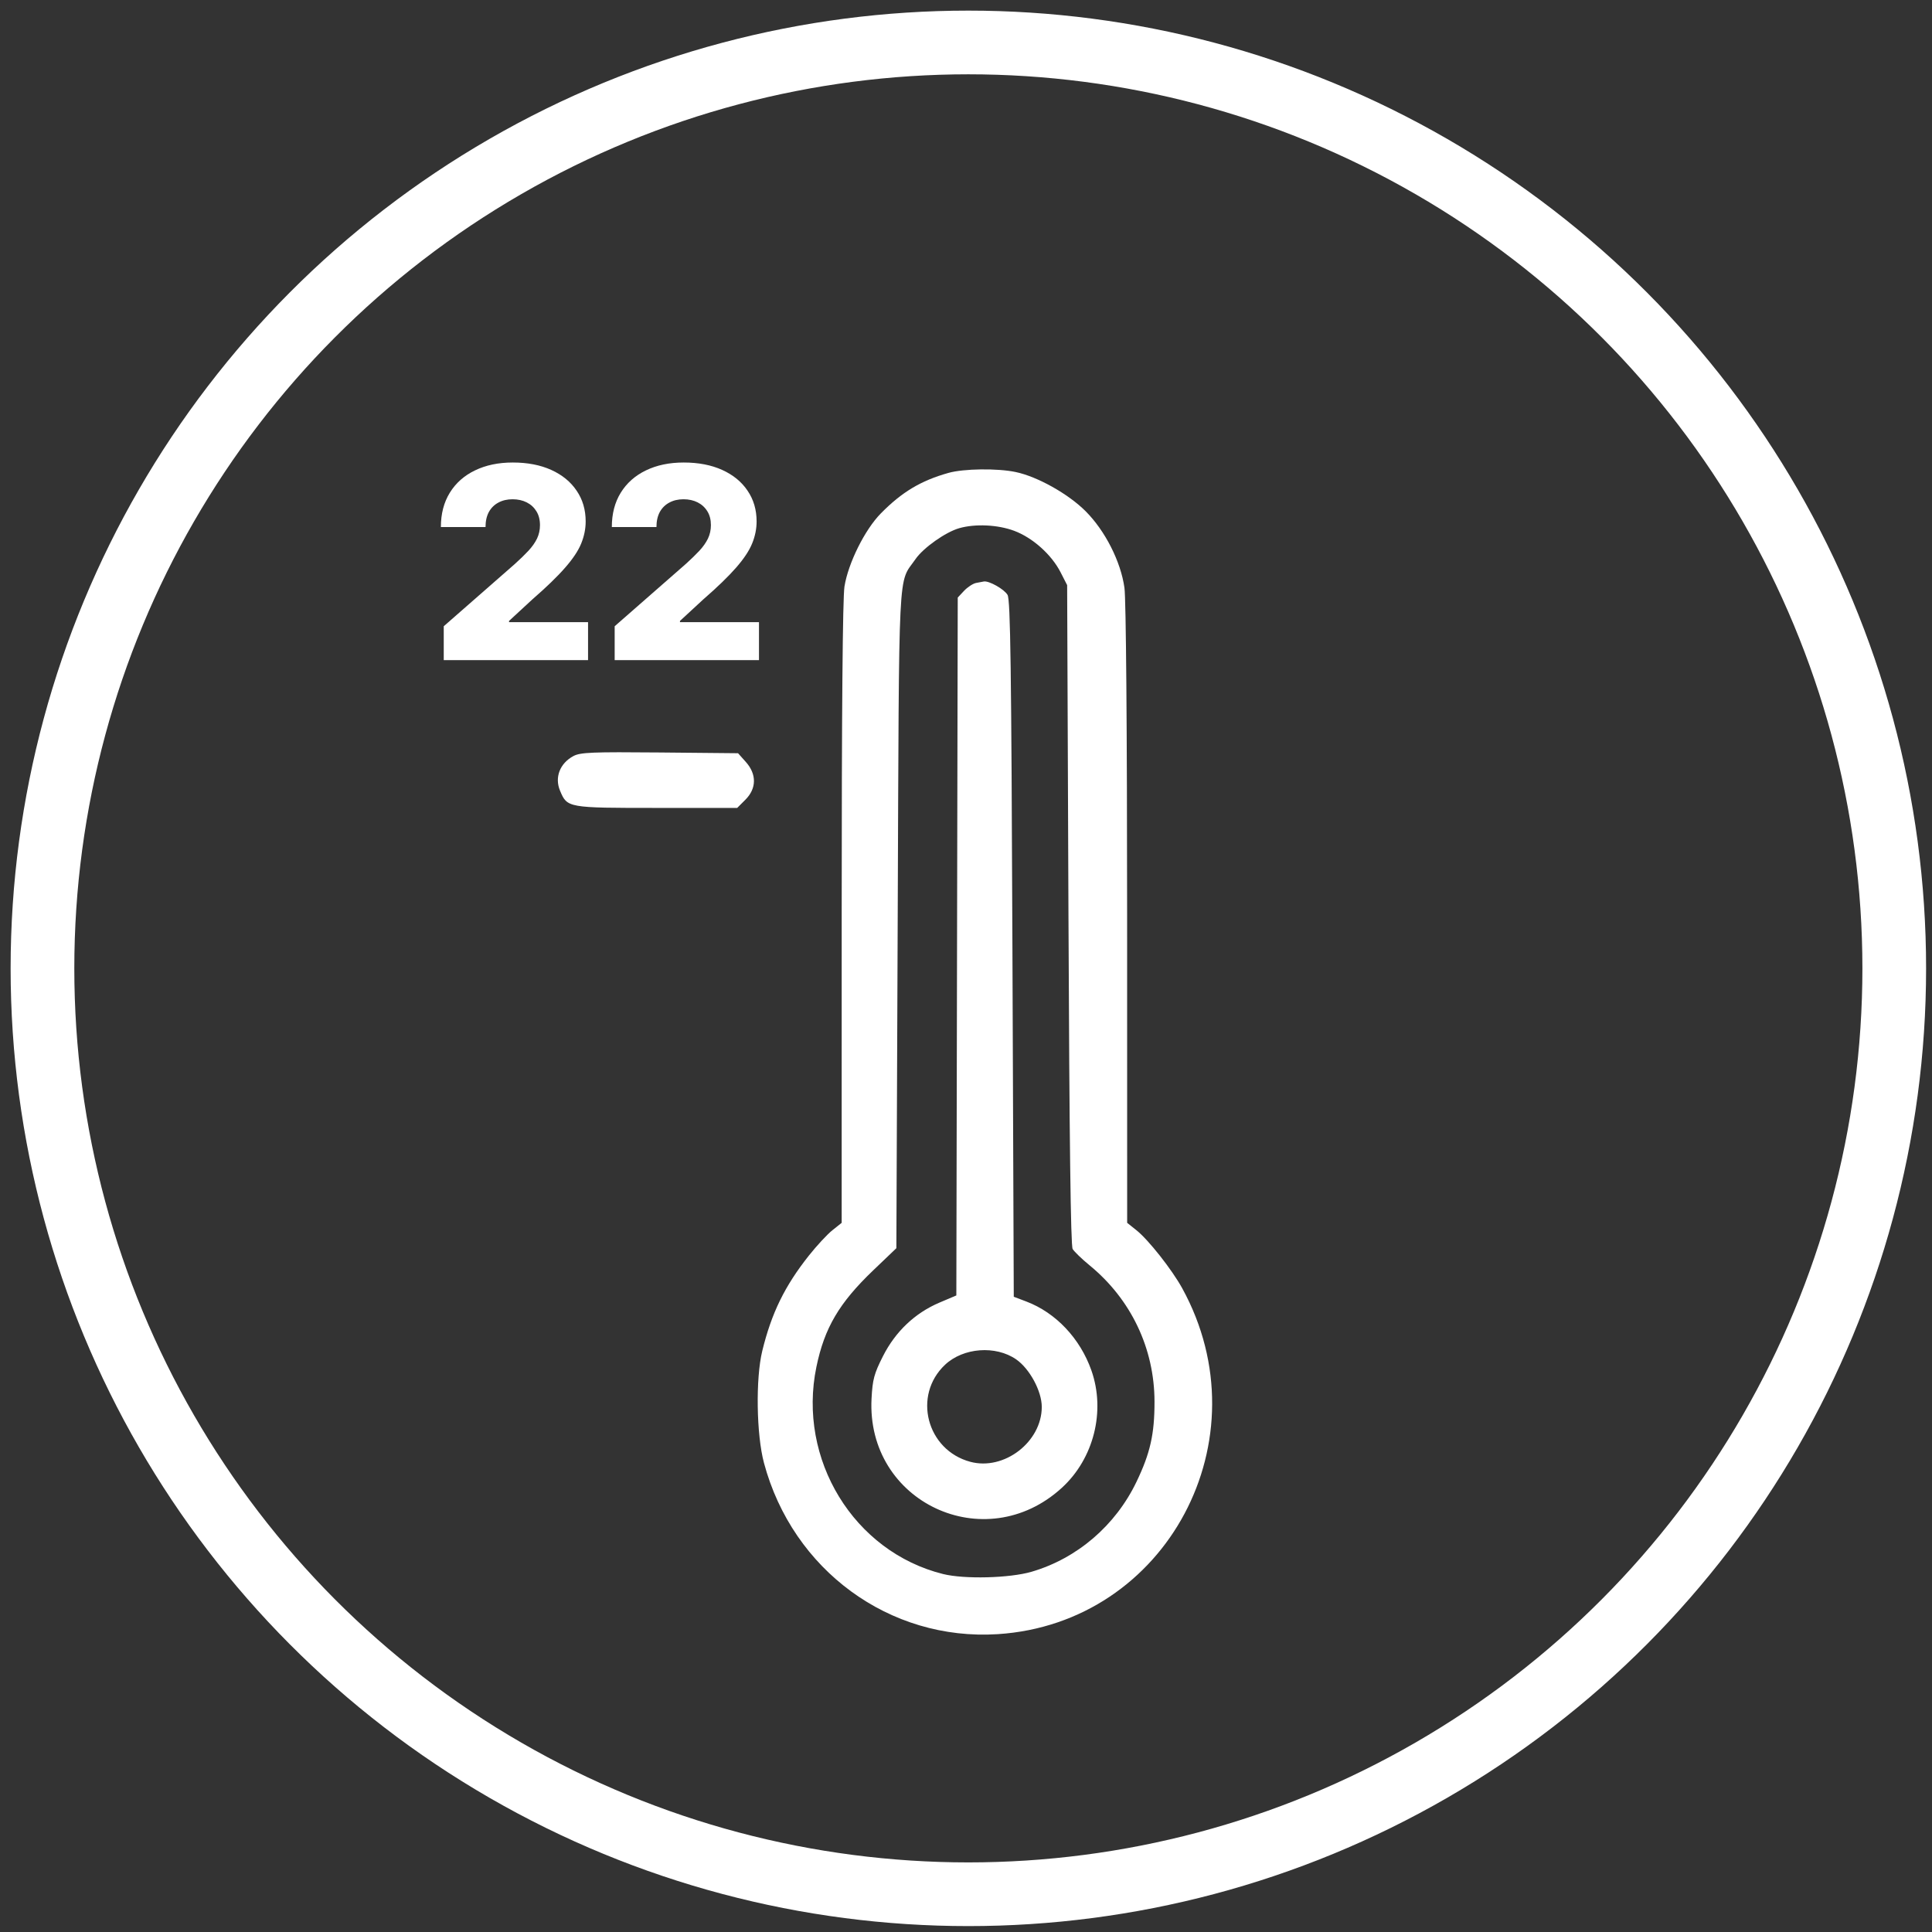 <?xml version="1.0" encoding="UTF-8"?> <svg xmlns="http://www.w3.org/2000/svg" width="91" height="91" viewBox="0 0 91 91" fill="none"><rect x="0" y="0" width="91" height="91" fill="#333333" stroke="none"/> <circle cx="45.611" cy="45.611" r="43.611" stroke="white" stroke-width="3"></circle> <path fill-rule="evenodd" clip-rule="evenodd" d="M44.671 22.275C43.373 22.64 42.479 23.176 41.486 24.185C40.735 24.949 39.953 26.521 39.776 27.623C39.691 28.155 39.645 33.515 39.645 43.019L39.644 57.597L39.207 57.946C38.966 58.138 38.468 58.675 38.099 59.14C36.961 60.576 36.34 61.846 35.904 63.63C35.587 64.928 35.627 67.574 35.985 68.909C37.337 73.956 41.901 77.298 46.996 76.971C54.964 76.459 59.589 67.783 55.683 60.677C55.2 59.799 54.096 58.399 53.528 57.946L53.091 57.597L53.089 43.081C53.087 34.303 53.038 28.218 52.963 27.686C52.79 26.447 52.053 24.997 51.13 24.075C50.311 23.258 48.862 22.447 47.838 22.233C46.974 22.051 45.389 22.072 44.671 22.275ZM47.77 25.002C48.64 25.327 49.529 26.123 49.955 26.956L50.264 27.56L50.326 43.081C50.37 53.751 50.431 58.674 50.523 58.829C50.597 58.953 50.957 59.301 51.323 59.601C53.274 61.201 54.375 63.513 54.379 66.018C54.381 67.546 54.179 68.445 53.531 69.794C52.541 71.856 50.735 73.404 48.589 74.032C47.554 74.334 45.425 74.389 44.419 74.139C40.217 73.092 37.554 68.739 38.453 64.387C38.834 62.543 39.525 61.369 41.136 59.829L42.22 58.792L42.283 43.302C42.352 26.192 42.285 27.547 43.121 26.336C43.489 25.803 44.532 25.065 45.179 24.879C45.935 24.663 46.997 24.713 47.77 25.002ZM45.974 27.458C45.828 27.487 45.573 27.654 45.409 27.828L45.111 28.146L45.078 44.581L45.045 61.017L44.247 61.356C43.096 61.846 42.18 62.714 41.591 63.874C41.172 64.701 41.099 64.971 41.051 65.875C40.795 70.753 46.394 73.382 50.01 70.082C51.519 68.705 52.083 66.466 51.405 64.545C50.874 63.041 49.731 61.831 48.343 61.304L47.75 61.079L47.687 44.697C47.636 31.382 47.593 28.259 47.457 28.021C47.306 27.755 46.583 27.346 46.34 27.389C46.286 27.398 46.121 27.429 45.974 27.458ZM27.013 35.609C26.374 35.949 26.115 36.613 26.377 37.239C26.717 38.052 26.727 38.054 30.927 38.054H34.723L35.109 37.668C35.639 37.138 35.646 36.467 35.129 35.888L34.763 35.478L31.076 35.443C27.899 35.414 27.338 35.437 27.013 35.609ZM47.864 64.029C48.5 64.471 49.069 65.526 49.069 66.267C49.069 67.918 47.294 69.281 45.702 68.853C43.644 68.299 42.976 65.725 44.515 64.28C45.374 63.474 46.897 63.36 47.864 64.029Z" fill="white"></path> <path d="M20.901 31.093V29.497L24.25 26.564C24.501 26.337 24.715 26.13 24.891 25.941C25.067 25.75 25.202 25.559 25.295 25.367C25.387 25.173 25.434 24.962 25.434 24.735C25.434 24.481 25.378 24.264 25.268 24.085C25.157 23.903 25.005 23.762 24.811 23.664C24.616 23.565 24.393 23.516 24.142 23.516C23.888 23.516 23.666 23.568 23.474 23.673C23.283 23.774 23.134 23.922 23.026 24.116C22.921 24.311 22.869 24.547 22.869 24.825H20.766C20.766 24.2 20.907 23.661 21.188 23.206C21.469 22.752 21.863 22.402 22.372 22.157C22.883 21.909 23.476 21.785 24.151 21.785C24.848 21.785 25.453 21.902 25.967 22.135C26.481 22.368 26.879 22.694 27.16 23.112C27.444 23.528 27.586 24.01 27.586 24.56C27.586 24.91 27.515 25.257 27.375 25.601C27.235 25.944 26.982 26.324 26.617 26.739C26.256 27.155 25.741 27.652 25.075 28.232L23.977 29.246V29.304H27.698V31.093H20.901ZM28.952 31.093V29.497L32.301 26.564C32.552 26.337 32.766 26.13 32.942 25.941C33.119 25.75 33.253 25.559 33.346 25.367C33.438 25.173 33.485 24.962 33.485 24.735C33.485 24.481 33.43 24.264 33.319 24.085C33.208 23.903 33.056 23.762 32.862 23.664C32.667 23.565 32.445 23.516 32.194 23.516C31.94 23.516 31.717 23.568 31.526 23.673C31.334 23.774 31.185 23.922 31.077 24.116C30.973 24.311 30.92 24.547 30.92 24.825H28.818C28.818 24.2 28.958 23.661 29.239 23.206C29.52 22.752 29.915 22.402 30.423 22.157C30.934 21.909 31.527 21.785 32.203 21.785C32.899 21.785 33.504 21.902 34.018 22.135C34.532 22.368 34.93 22.694 35.211 23.112C35.495 23.528 35.637 24.01 35.637 24.56C35.637 24.91 35.567 25.257 35.426 25.601C35.286 25.944 35.033 26.324 34.669 26.739C34.307 27.155 33.793 27.652 33.126 28.232L32.028 29.246V29.304H35.749V31.093H28.952Z" fill="white"></path> </svg> 